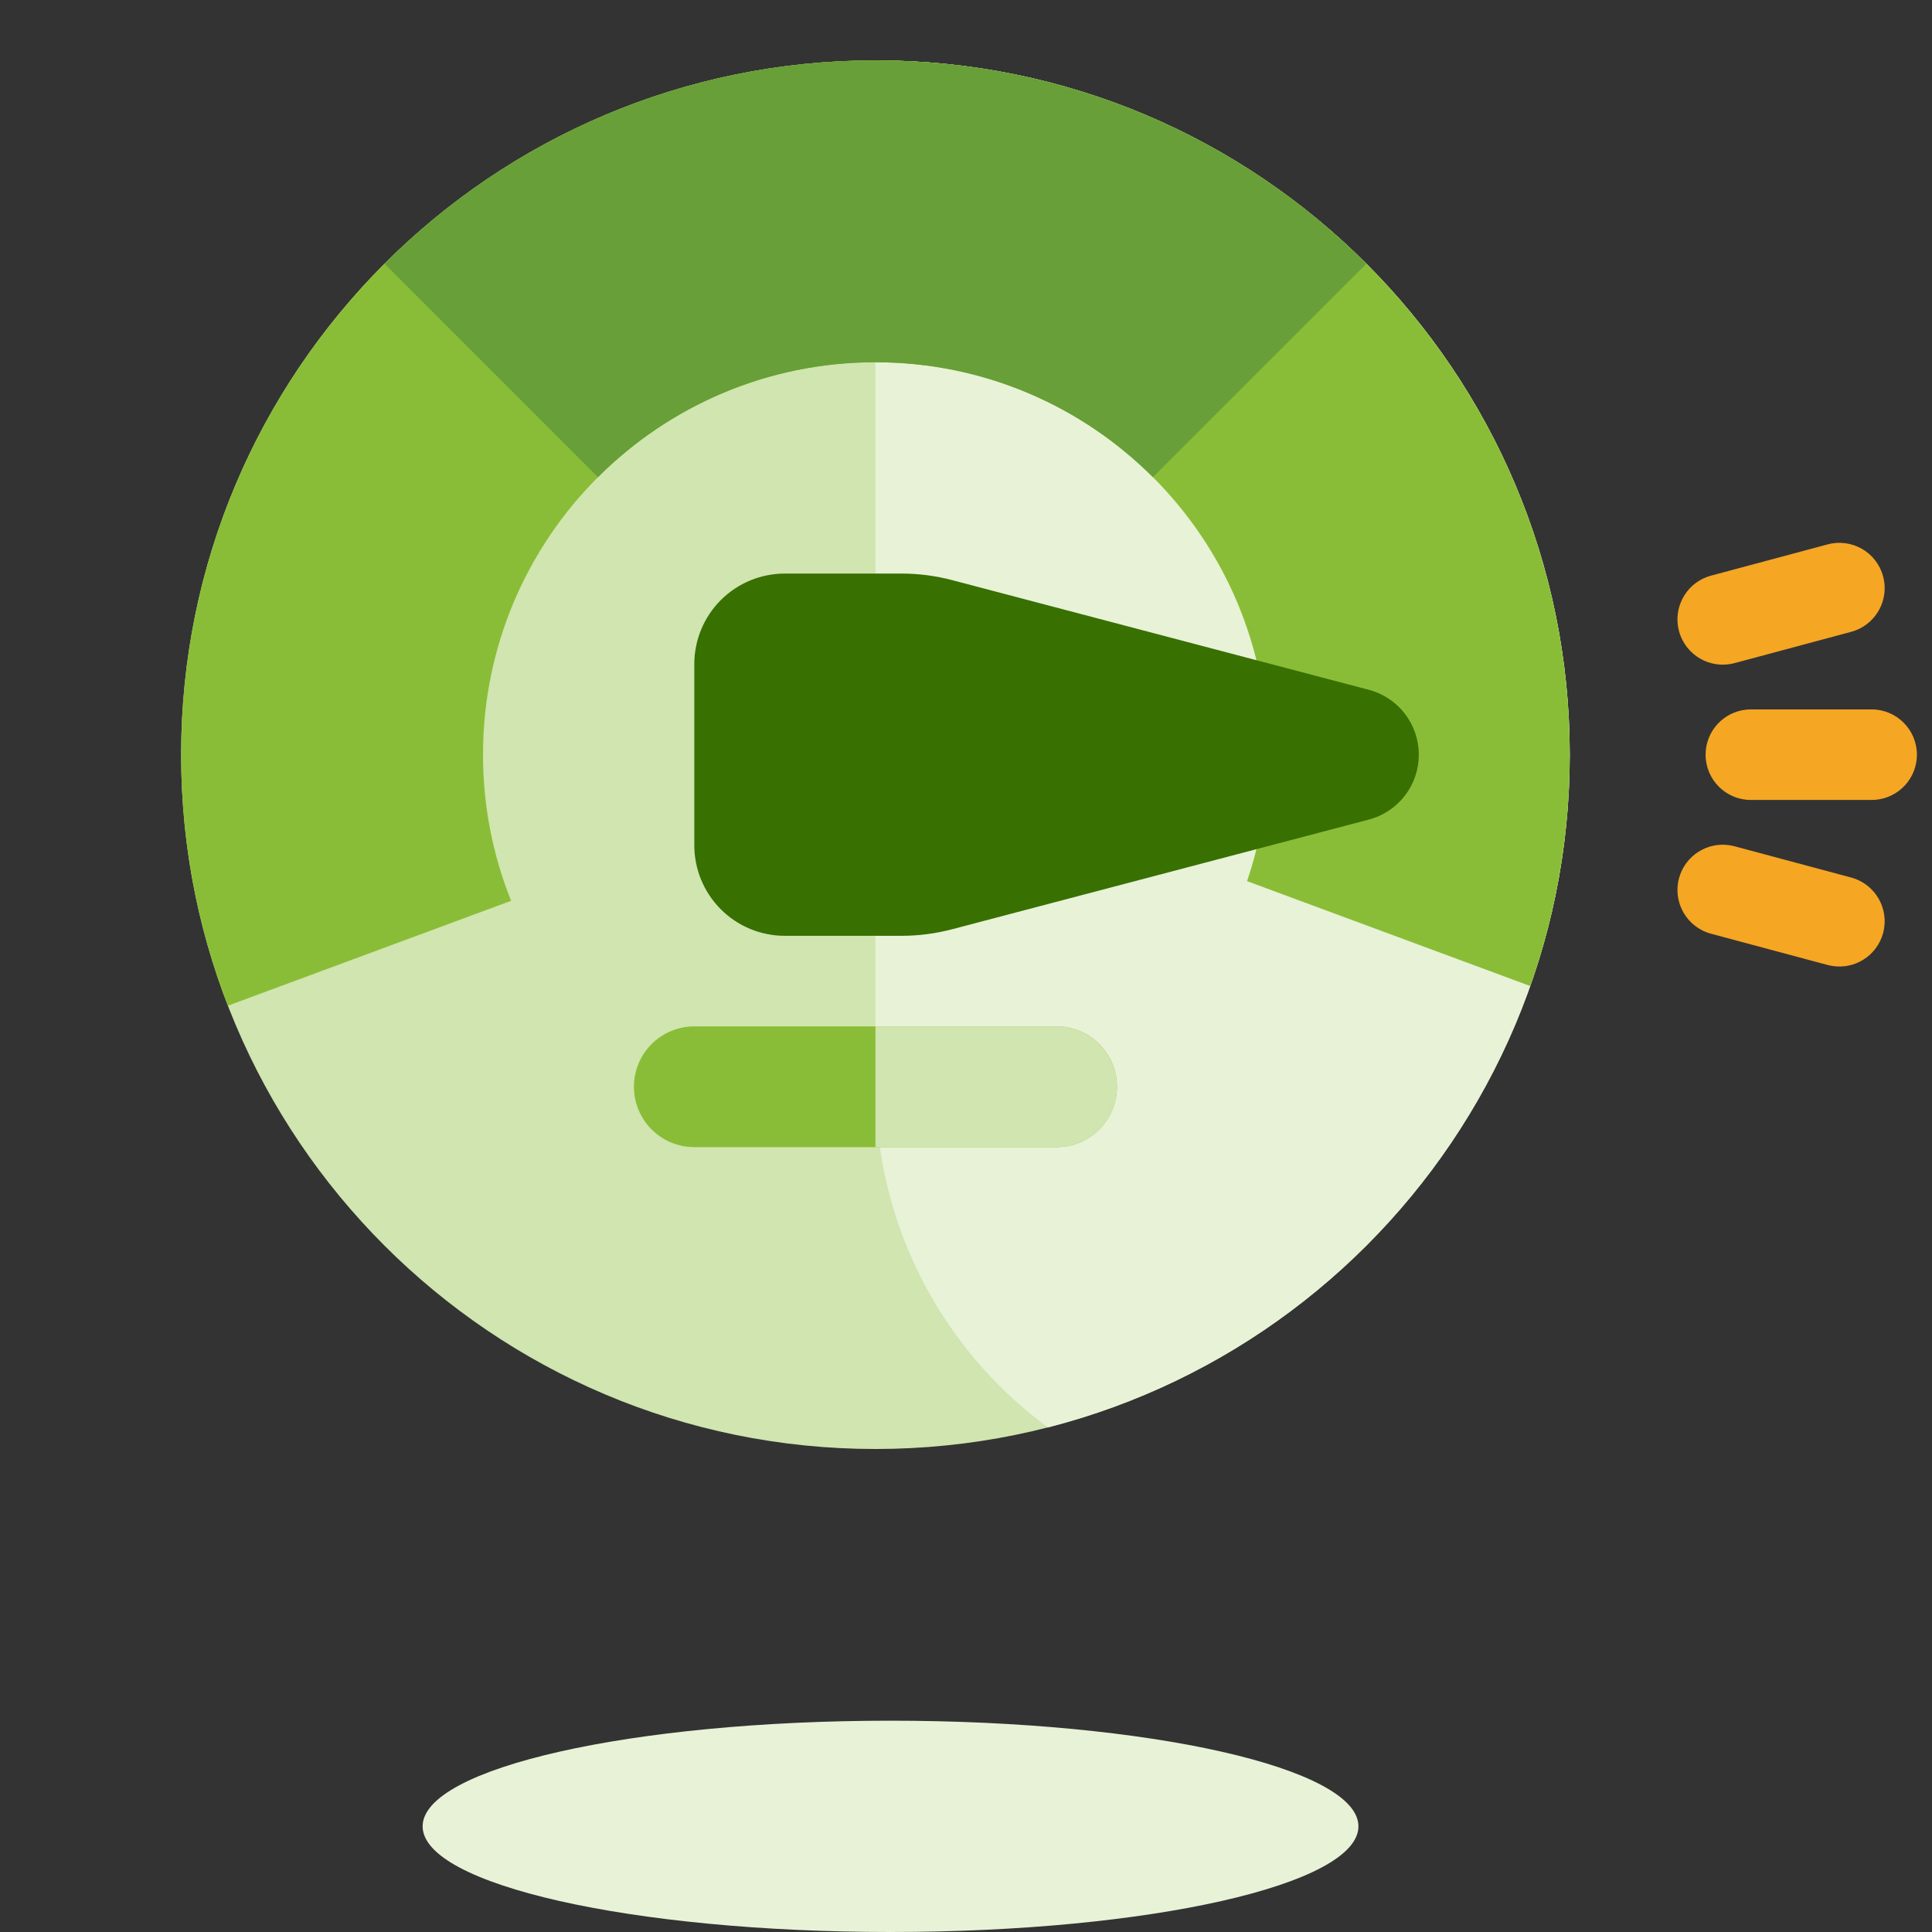 <?xml version="1.0" encoding="utf-8"?>
<svg width="64px" height="64px" viewBox="0 0 64 64" version="1.1" xmlns:xlink="http://www.w3.org/1999/xlink" xmlns="http://www.w3.org/2000/svg">
  <rect x="0" y="0" width="64" height="64" fill="#333333" stroke="none"/>
  <desc>Created with Lunacy</desc>
  <defs>
    <path d="M23 46C35.703 46 46 35.703 46 23C46 10.297 35.703 0 23 0C10.297 0 0 10.297 0 23C0 35.703 10.297 46 23 46Z" id="path_1" />
    <path d="M1.999 0L14.001 0Q14.099 0 14.197 0.01Q14.295 0.019 14.391 0.038Q14.487 0.058 14.581 0.086Q14.675 0.115 14.766 0.152Q14.857 0.19 14.943 0.236Q15.03 0.282 15.112 0.337Q15.193 0.391 15.269 0.454Q15.345 0.516 15.415 0.585Q15.484 0.655 15.546 0.731Q15.608 0.807 15.663 0.888Q15.718 0.97 15.764 1.057Q15.81 1.143 15.848 1.234Q15.885 1.325 15.914 1.419Q15.942 1.513 15.962 1.609Q15.981 1.705 15.99 1.803Q16 1.901 16 1.999L16 2.001Q16 2.099 15.99 2.197Q15.981 2.295 15.962 2.391Q15.942 2.487 15.914 2.581Q15.885 2.675 15.848 2.766Q15.81 2.857 15.764 2.943Q15.718 3.03 15.663 3.112Q15.608 3.193 15.546 3.269Q15.484 3.345 15.415 3.415Q15.345 3.484 15.269 3.546Q15.193 3.609 15.112 3.663Q15.03 3.718 14.943 3.764Q14.857 3.81 14.766 3.848Q14.675 3.885 14.581 3.914Q14.487 3.942 14.391 3.962Q14.295 3.981 14.197 3.99Q14.099 4 14.001 4L1.999 4Q1.901 4 1.803 3.99Q1.705 3.981 1.609 3.962Q1.513 3.942 1.419 3.914Q1.325 3.885 1.234 3.848Q1.143 3.81 1.057 3.764Q0.97 3.718 0.888 3.663Q0.807 3.609 0.731 3.546Q0.655 3.484 0.585 3.415Q0.516 3.345 0.454 3.269Q0.391 3.193 0.337 3.112Q0.282 3.03 0.236 2.943Q0.19 2.857 0.152 2.766Q0.115 2.675 0.086 2.581Q0.058 2.487 0.038 2.391Q0.019 2.295 0.01 2.197Q0 2.099 0 2.001L0 1.999Q0 1.901 0.01 1.803Q0.019 1.705 0.038 1.609Q0.058 1.513 0.086 1.419Q0.115 1.325 0.152 1.234Q0.19 1.143 0.236 1.057Q0.282 0.97 0.337 0.888Q0.391 0.807 0.454 0.731Q0.516 0.655 0.585 0.585Q0.655 0.516 0.731 0.454Q0.807 0.391 0.888 0.337Q0.97 0.282 1.057 0.236Q1.143 0.19 1.234 0.152Q1.325 0.115 1.419 0.086Q1.513 0.058 1.609 0.038Q1.705 0.019 1.803 0.01Q1.901 0 1.999 0L1.999 0Z" id="path_2" />
    <clipPath id="mask_1">
      <use xlink:href="#path_1" />
    </clipPath>
    <clipPath id="mask_2">
      <use xlink:href="#path_2" />
    </clipPath>
  </defs>
  <g id="02-Molecules/Icon/Advantage/Efficiency">
    <g id="Group-2-Copy" transform="translate(6 2)">
      <g id="Group">
        <path d="M31 3.5C31 5.433 24.061 7 15.5 7C6.94 7 0 5.433 0 3.5C0 1.567 6.94 0 15.5 0C24.061 0 31 1.567 31 3.5" transform="translate(8 55)" id="Fill-4-Copy-8" fill="#E8F2D7" fill-rule="evenodd" stroke="none" />
        <g id="Rectangle">
          <path d="M23 46C35.703 46 46 35.703 46 23C46 10.297 35.703 0 23 0C10.297 0 0 10.297 0 23C0 35.703 10.297 46 23 46Z" id="Mask" fill="#D0E5AF" fill-rule="evenodd" stroke="none" />
          <g clip-path="url(#mask_1)">
            <path d="M0 0L25 0L25 50L13.999 50Q13.655 50 13.312 49.983Q12.969 49.966 12.627 49.933Q12.285 49.899 11.945 49.849Q11.605 49.798 11.268 49.731Q10.931 49.664 10.598 49.581Q10.264 49.497 9.935 49.397Q9.606 49.297 9.283 49.182Q8.959 49.066 8.642 48.934Q8.324 48.803 8.014 48.656Q7.703 48.509 7.4 48.347Q7.097 48.185 6.802 48.008Q6.507 47.832 6.222 47.641Q5.936 47.45 5.66 47.245Q5.384 47.04 5.118 46.822Q4.852 46.604 4.598 46.374Q4.343 46.143 4.1 45.9Q3.857 45.657 3.626 45.402Q3.396 45.148 3.178 44.882Q2.96 44.616 2.755 44.34Q2.55 44.064 2.359 43.778Q2.168 43.493 1.992 43.198Q1.815 42.903 1.653 42.6Q1.491 42.297 1.344 41.986Q1.197 41.676 1.066 41.358Q0.934 41.041 0.818 40.717Q0.703 40.394 0.603 40.065Q0.503 39.736 0.42 39.403Q0.336 39.069 0.269 38.732Q0.202 38.395 0.152 38.055Q0.101 37.715 0.067 37.373Q0.034 37.031 0.017 36.688Q0 36.345 0 36.001L0 0Z" transform="translate(23 -2)" id="Rectangle" fill="#E8F2D7" fill-rule="evenodd" stroke="none" />
          </g>
        </g>
        <path d="M44.692 30.664C45.539 28.267 46 25.687 46 23C46 10.297 35.703 0 23 0C10.297 0 0 10.297 0 23C0 25.932 0.549 28.736 1.549 31.315L10.931 27.84C10.331 26.344 10 24.711 10 23C10 15.82 15.82 10 23 10C30.18 10 36 15.82 36 23C36 24.466 35.758 25.875 35.31 27.189L44.692 30.664Z" id="Combined-Shape" fill="#8ABD37" fill-rule="evenodd" stroke="none" />
        <path d="M25.456 13.808C23.103 11.455 19.853 10 16.264 10C12.674 10 9.424 11.455 7.071 13.808L8.35776e-08 6.737C4.162 2.574 9.912 0 16.264 0C22.615 0 28.365 2.574 32.527 6.737L25.456 13.808Z" transform="translate(6.737 -7.5583984E-13)" id="Combined-Shape" fill="#689F38" fill-rule="evenodd" stroke="none" />
        <path d="M6.857 0L6 0L2.999 0Q2.852 0 2.705 0.014Q2.558 0.029 2.414 0.058Q2.269 0.086 2.128 0.129Q1.987 0.172 1.851 0.228Q1.715 0.285 1.585 0.354Q1.455 0.424 1.333 0.505Q1.21 0.587 1.096 0.681Q0.983 0.774 0.878 0.878Q0.774 0.983 0.681 1.096Q0.587 1.21 0.505 1.333Q0.424 1.455 0.354 1.585Q0.285 1.715 0.228 1.851Q0.172 1.987 0.129 2.128Q0.086 2.269 0.058 2.414Q0.029 2.558 0.014 2.705Q0 2.852 0 2.999L0 9.001Q0 9.148 0.014 9.295Q0.029 9.442 0.058 9.586Q0.086 9.731 0.129 9.872Q0.172 10.013 0.228 10.149Q0.285 10.285 0.354 10.415Q0.424 10.545 0.505 10.667Q0.587 10.79 0.681 10.903Q0.774 11.017 0.878 11.122Q0.983 11.226 1.096 11.319Q1.21 11.413 1.333 11.495Q1.455 11.576 1.585 11.646Q1.715 11.715 1.851 11.772Q1.987 11.828 2.128 11.871Q2.269 11.914 2.414 11.942Q2.558 11.971 2.705 11.986Q2.852 12 2.999 12L6 12L6.857 12Q7.714 12 8.543 11.782L22.343 8.15Q22.52 8.104 22.687 8.029Q22.854 7.954 23.006 7.853Q23.158 7.752 23.292 7.627Q23.426 7.503 23.538 7.358Q23.649 7.213 23.736 7.052Q23.822 6.891 23.881 6.718Q23.94 6.545 23.97 6.364Q24 6.184 24 6.001L24 5.999Q24 5.816 23.97 5.636Q23.94 5.455 23.881 5.282Q23.822 5.109 23.736 4.948Q23.649 4.787 23.538 4.642Q23.426 4.497 23.292 4.373Q23.158 4.248 23.006 4.147Q22.854 4.046 22.687 3.971Q22.52 3.896 22.343 3.85L8.543 0.218Q7.714 0 6.857 0L6.857 0Z" transform="translate(17 17)" id="Path-23" fill="#387002" fill-rule="evenodd" stroke="none" />
        <g id="Rectangle" transform="translate(15 32)">
          <path d="M1.999 0L14.001 0Q14.099 0 14.197 0.01Q14.295 0.019 14.391 0.038Q14.487 0.058 14.581 0.086Q14.675 0.115 14.766 0.152Q14.857 0.19 14.943 0.236Q15.03 0.282 15.112 0.337Q15.193 0.391 15.269 0.454Q15.345 0.516 15.415 0.585Q15.484 0.655 15.546 0.731Q15.608 0.807 15.663 0.888Q15.718 0.97 15.764 1.057Q15.81 1.143 15.848 1.234Q15.885 1.325 15.914 1.419Q15.942 1.513 15.962 1.609Q15.981 1.705 15.99 1.803Q16 1.901 16 1.999L16 2.001Q16 2.099 15.99 2.197Q15.981 2.295 15.962 2.391Q15.942 2.487 15.914 2.581Q15.885 2.675 15.848 2.766Q15.81 2.857 15.764 2.943Q15.718 3.03 15.663 3.112Q15.608 3.193 15.546 3.269Q15.484 3.345 15.415 3.415Q15.345 3.484 15.269 3.546Q15.193 3.609 15.112 3.663Q15.03 3.718 14.943 3.764Q14.857 3.81 14.766 3.848Q14.675 3.885 14.581 3.914Q14.487 3.942 14.391 3.962Q14.295 3.981 14.197 3.99Q14.099 4 14.001 4L1.999 4Q1.901 4 1.803 3.99Q1.705 3.981 1.609 3.962Q1.513 3.942 1.419 3.914Q1.325 3.885 1.234 3.848Q1.143 3.81 1.057 3.764Q0.97 3.718 0.888 3.663Q0.807 3.609 0.731 3.546Q0.655 3.484 0.585 3.415Q0.516 3.345 0.454 3.269Q0.391 3.193 0.337 3.112Q0.282 3.03 0.236 2.943Q0.19 2.857 0.152 2.766Q0.115 2.675 0.086 2.581Q0.058 2.487 0.038 2.391Q0.019 2.295 0.01 2.197Q0 2.099 0 2.001L0 1.999Q0 1.901 0.01 1.803Q0.019 1.705 0.038 1.609Q0.058 1.513 0.086 1.419Q0.115 1.325 0.152 1.234Q0.19 1.143 0.236 1.057Q0.282 0.97 0.337 0.888Q0.391 0.807 0.454 0.731Q0.516 0.655 0.585 0.585Q0.655 0.516 0.731 0.454Q0.807 0.391 0.888 0.337Q0.97 0.282 1.057 0.236Q1.143 0.19 1.234 0.152Q1.325 0.115 1.419 0.086Q1.513 0.058 1.609 0.038Q1.705 0.019 1.803 0.01Q1.901 0 1.999 0L1.999 0Z" id="Mask" fill="#8ABD37" fill-rule="evenodd" stroke="none" />
          <g clip-path="url(#mask_2)">
            <path d="M0 0L8 0L8 4L0 4L0 0Z" transform="translate(8 0)" id="Rectangle" fill="#D0E5AF" fill-rule="evenodd" stroke="none" />
          </g>
        </g>
      </g>
      <path d="M1.5 0C2.28 0 2.92 0.595 2.993 1.356L3 1.5L3 5.5C3 6.328 2.328 7 1.5 7C0.72 7 0.08 6.405 0.007 5.644L0 5.5L0 1.5C0 0.672 0.672 0 1.5 0Z" transform="matrix(1.1924881E-08 1 -1 1.1924881E-08 57.5 21.5)" id="Line" fill="#F5A623" fill-rule="evenodd" stroke="none" />
      <path d="M4.976 0.051C5.776 -0.163 6.599 0.312 6.813 1.112C7.015 1.865 6.606 2.638 5.89 2.905L5.752 2.949L1.889 3.985C1.088 4.199 0.266 3.724 0.051 2.924C-0.15 2.171 0.258 1.398 0.974 1.131L1.112 1.087L4.976 0.051Z" transform="translate(49.568 15.982)" id="Line-Copy" fill="#F5A623" fill-rule="evenodd" stroke="none" />
      <path d="M0.051 1.112C0.253 0.359 0.994 -0.106 1.747 0.021L1.889 0.051L5.752 1.087C6.553 1.301 7.027 2.124 6.813 2.924C6.611 3.677 5.871 4.142 5.117 4.015L4.976 3.985L1.112 2.949C0.312 2.735 -0.163 1.912 0.051 1.112Z" transform="translate(49.568 25.982)" id="Line-Copy-2" fill="#F5A623" fill-rule="evenodd" stroke="none" />
    </g>
  </g>
</svg>